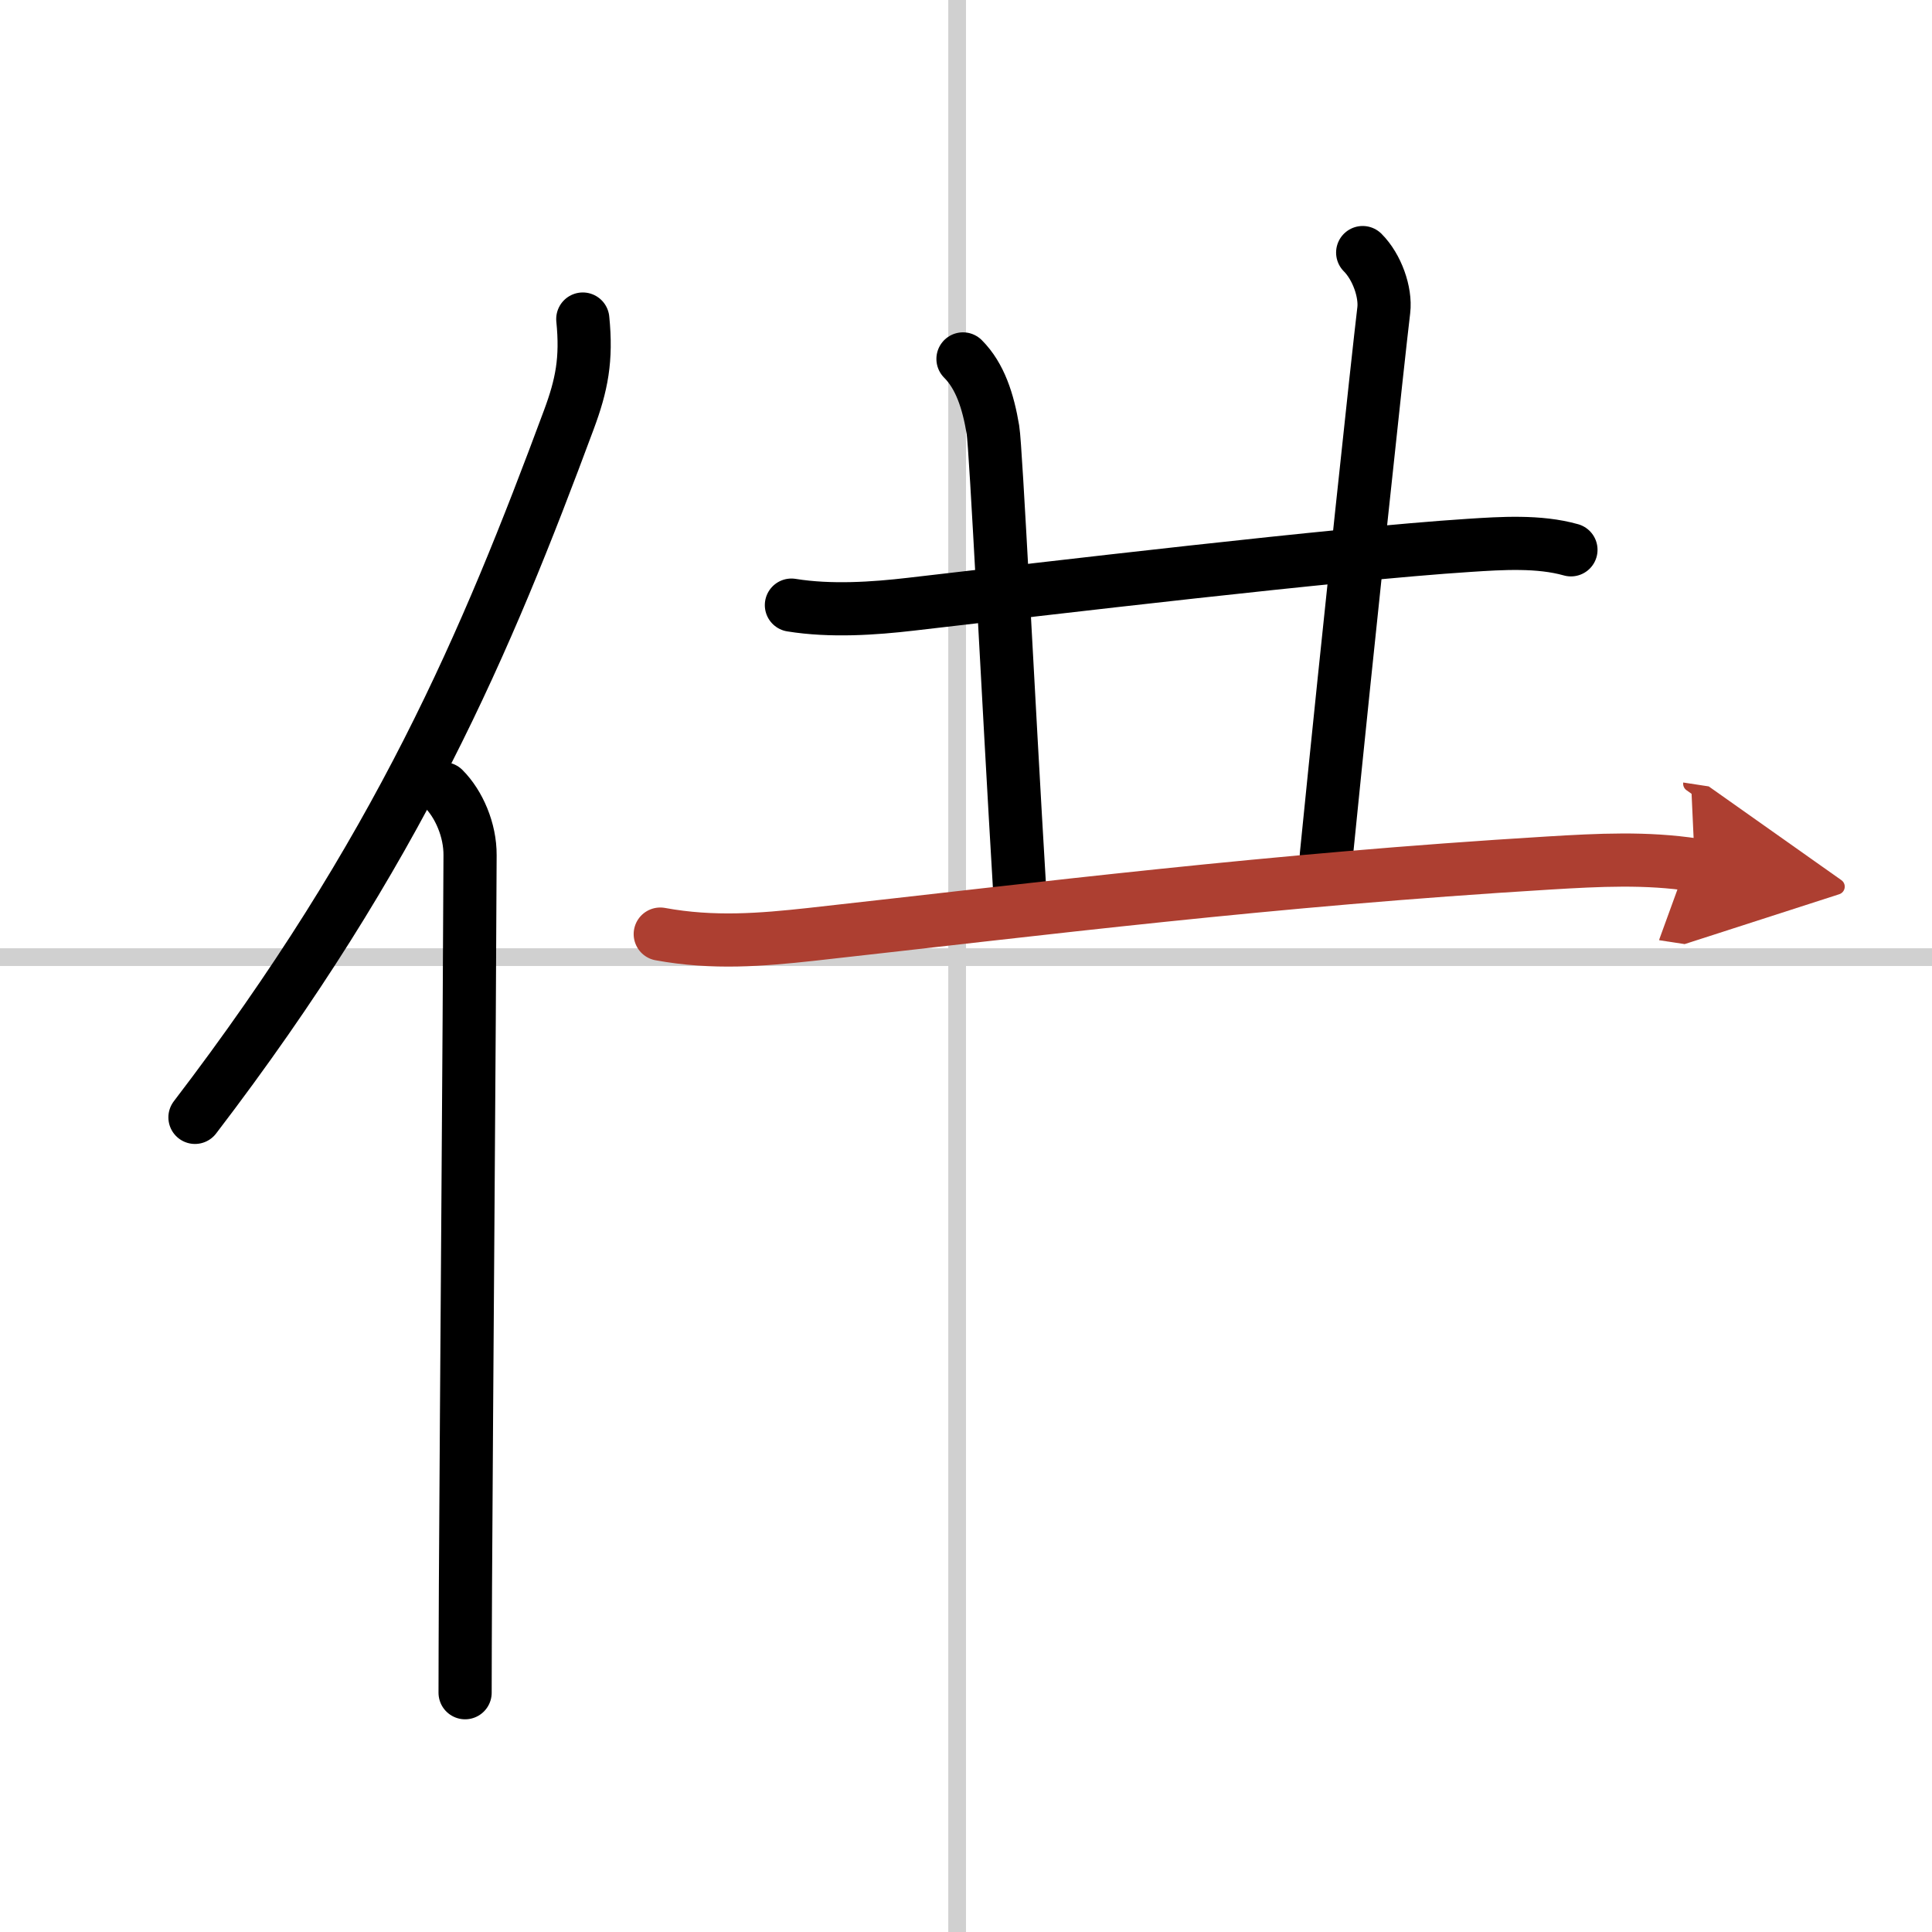 <svg width="400" height="400" viewBox="0 0 109 109" xmlns="http://www.w3.org/2000/svg"><defs><marker id="a" markerWidth="4" orient="auto" refX="1" refY="5" viewBox="0 0 10 10"><polyline points="0 0 10 5 0 10 1 5" fill="#ad3f31" stroke="#ad3f31"/></marker></defs><g fill="none" stroke="#000" stroke-linecap="round" stroke-linejoin="round" stroke-width="3"><rect width="100%" height="100%" fill="#fff" stroke="#fff"/><line x1="54" x2="54" y2="109" stroke="#d0d0d0" stroke-width="1"/><line x2="109" y1="54" y2="54" stroke="#d0d0d0" stroke-width="1"/><path d="M32.88,18c0.23,2.28-0.06,3.73-0.79,5.69C27.46,36.16,22.5,48,11,63.04"/><path d="m25.03 44.5c0.86 0.86 1.5 2.33 1.49 3.75-0.04 10.52-0.2 30.15-0.26 41.25-0.01 2.48-0.02 4.54-0.02 6"/><path d="m44.65 34.14c2.22 0.36 4.67 0.19 6.73-0.05 7.78-0.9 24.06-2.84 31.49-3.32 1.85-0.12 3.95-0.26 5.76 0.25"/><path d="m54.33 20.25c0.96 0.96 1.42 2.38 1.69 4 0.17 1 0.85 15 1.51 26"/><path d="m76.88 14.25c0.81 0.81 1.31 2.24 1.19 3.25-0.33 2.75-1.95 17.88-3.24 30.75"/><path d="m37.25 52.7c3 0.55 5.72 0.32 8.48 0.02 13.17-1.46 25.84-3.07 41.65-4.03 2.83-0.17 5.49-0.31 8.24 0.11" marker-end="url(#a)" stroke="#ad3f31"/></g></svg>
